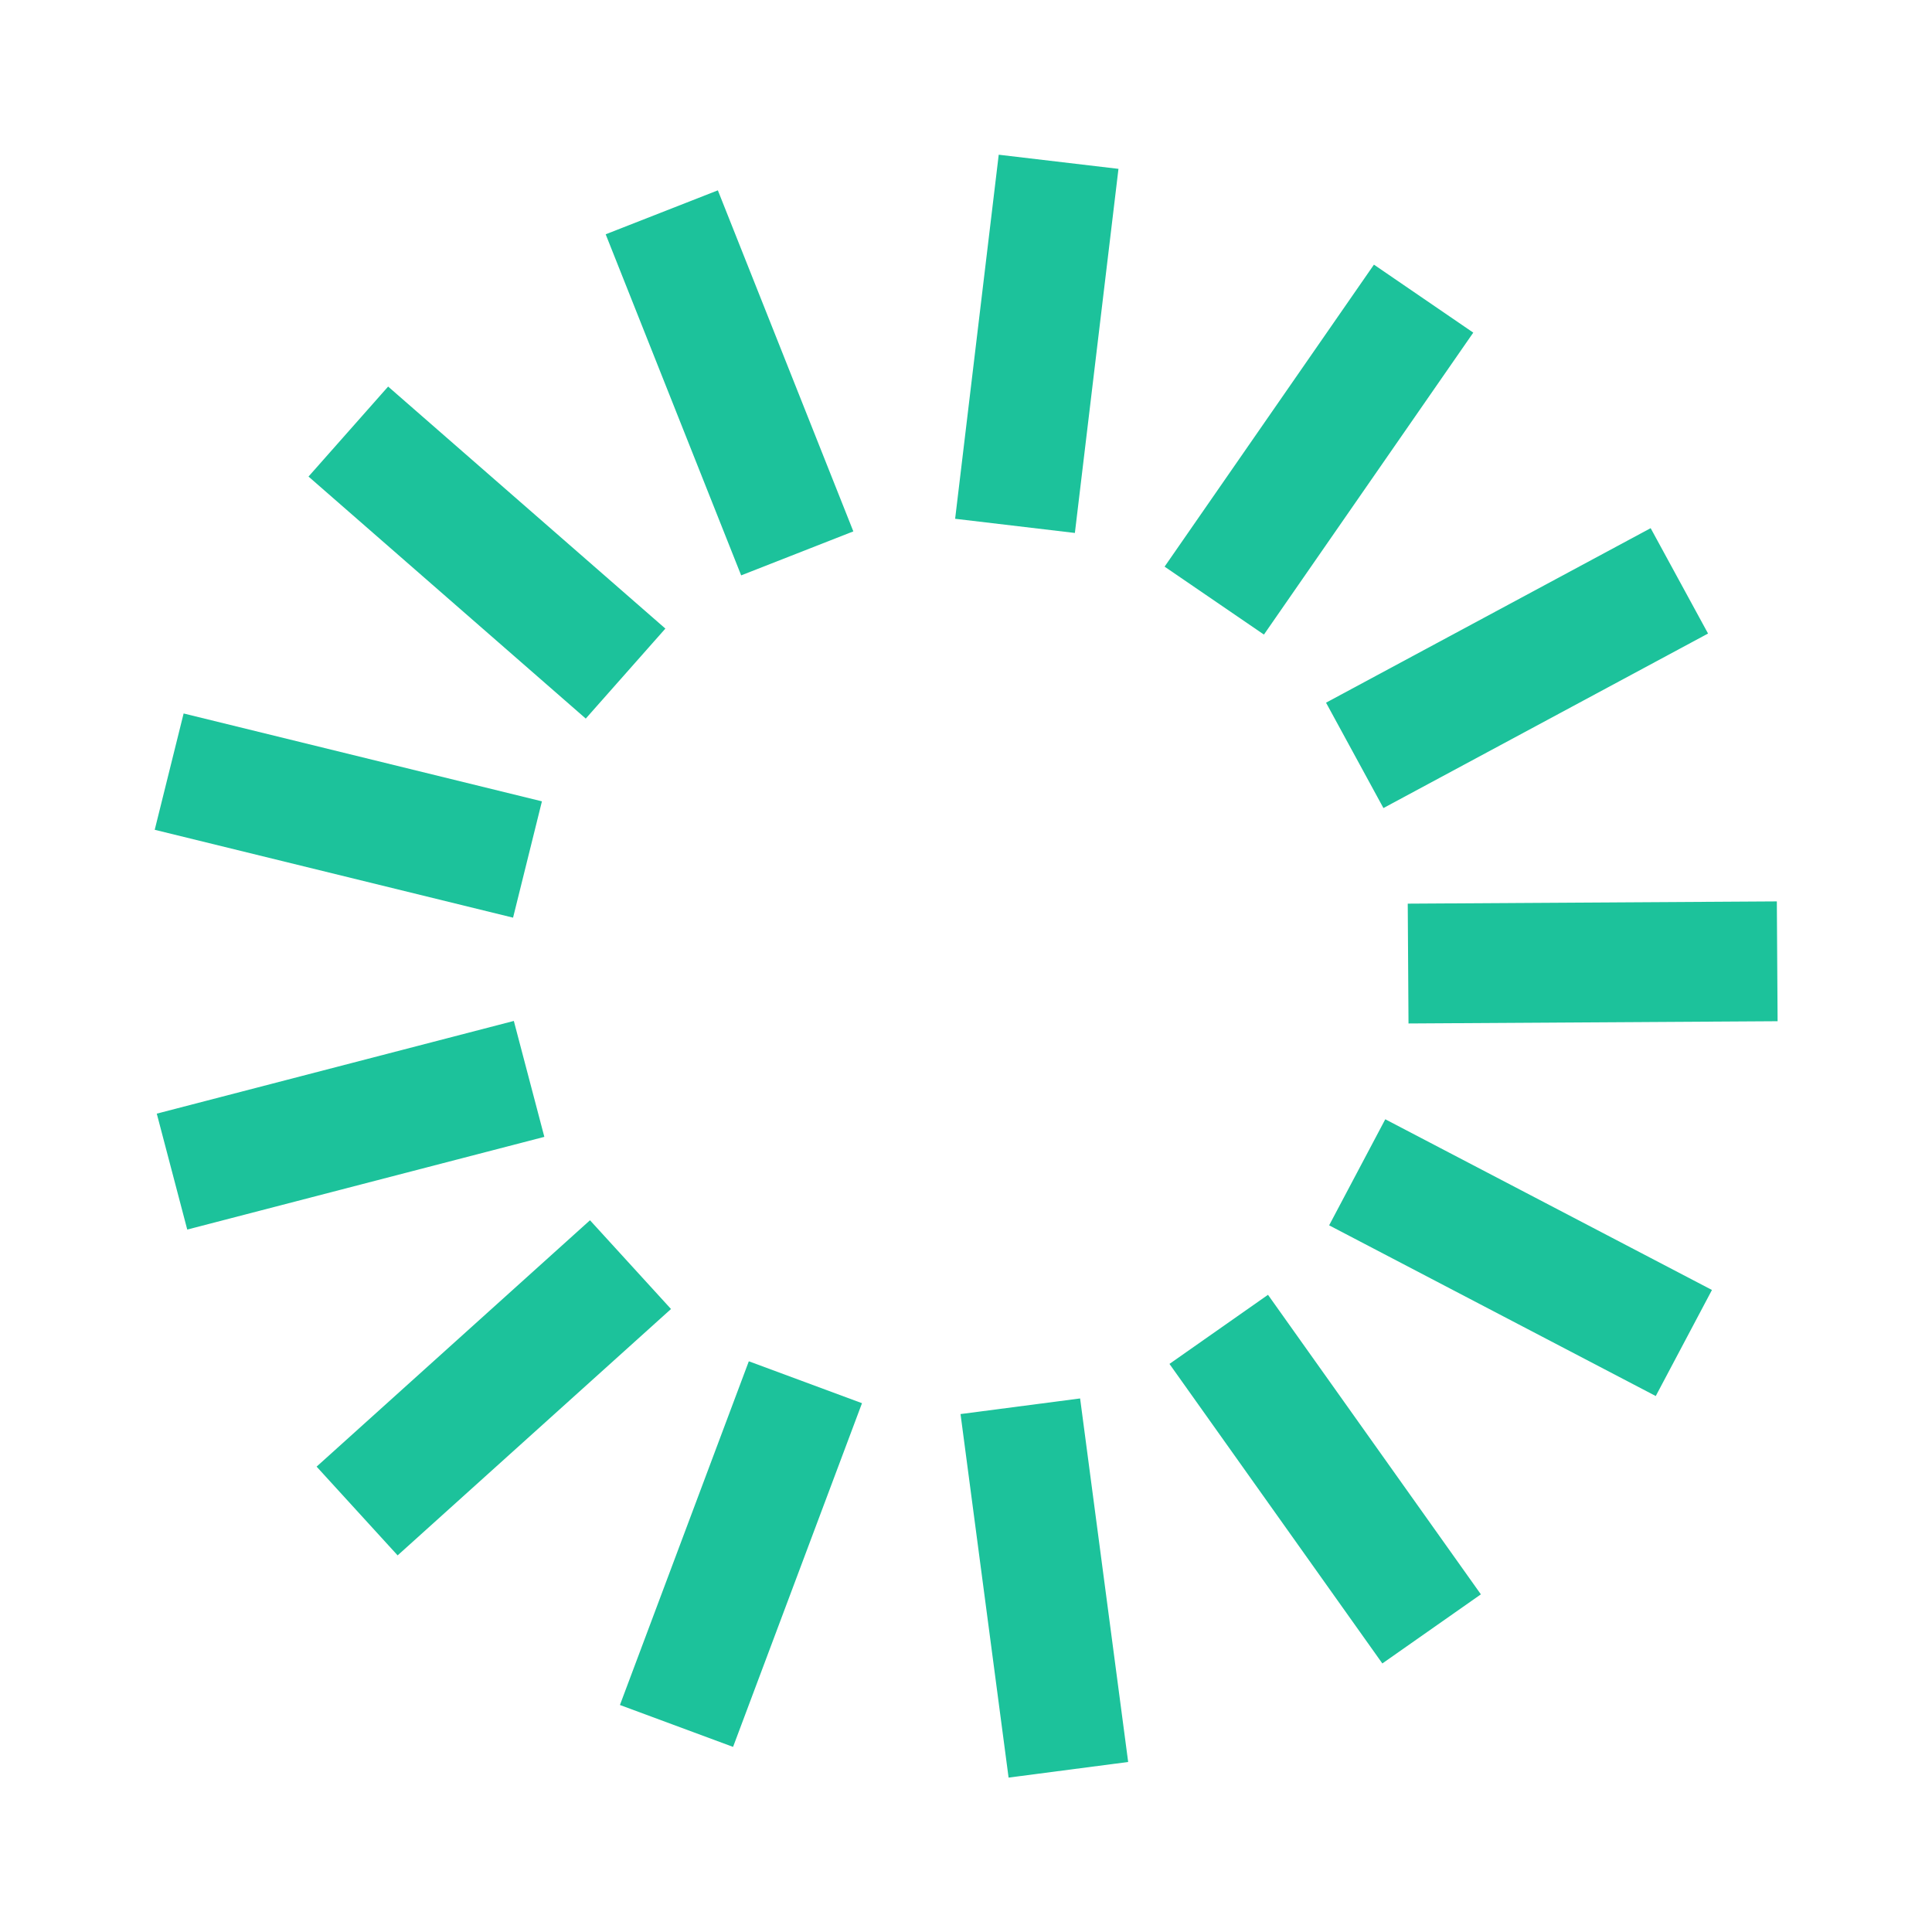 <svg xmlns="http://www.w3.org/2000/svg" width="48" height="48" viewBox="0 0 48 48" fill="none">
  <path d="M27.788 4.195L24.813 3.844L23.73 12.889L26.705 13.241L27.788 4.195Z" fill="#1CC29B"/>
  <path d="M15.048 5.821L17.835 4.729L21.201 13.202L18.414 14.295L15.048 5.821Z" fill="#1CC29B"/>
  <path d="M9.643 9.604L7.665 11.84L14.553 17.853L16.531 15.617L9.643 9.604Z" fill="#1CC29B"/>
  <path d="M3.844 20.616L4.562 17.726L13.464 19.909L12.747 22.799L3.844 20.616Z" fill="#1CC29B"/>
  <path d="M3.895 27.668L4.652 30.548L13.524 28.245L12.766 25.365L3.895 27.668Z" fill="#1CC29B"/>
  <path d="M9.879 38.643L7.866 36.438L14.658 30.317L16.671 32.522L9.879 38.643Z" fill="#1CC29B"/>
  <path d="M18.21 43.4L15.402 42.36L18.603 33.824L18.607 33.825L18.608 33.822L21.416 34.862L18.214 43.398L18.211 43.397L18.21 43.4Z" fill="#1CC29B"/>
  <path d="M34.135 6.575L36.603 8.264L31.402 15.766L28.934 14.078L34.135 6.575Z" fill="#1CC29B"/>
  <path d="M42.436 15.74L41.01 13.122L32.945 17.458L34.371 20.076L42.436 15.74Z" fill="#1CC29B"/>
  <path d="M44.145 22.395L44.164 25.372L34.994 25.428L34.975 22.451L44.145 22.395Z" fill="#1CC29B"/>
  <path d="M41.137 34.684L42.533 32.049L34.417 27.808L33.022 30.443L41.137 34.684Z" fill="#1CC29B"/>
  <path d="M36.792 39.611L34.344 41.328L29.055 33.886L31.503 32.169L36.792 39.611Z" fill="#1CC29B"/>
  <path d="M25.058 44.164L28.029 43.776L26.835 34.744L23.864 35.132L25.058 44.164Z" fill="#1CC29B"/>
</svg>